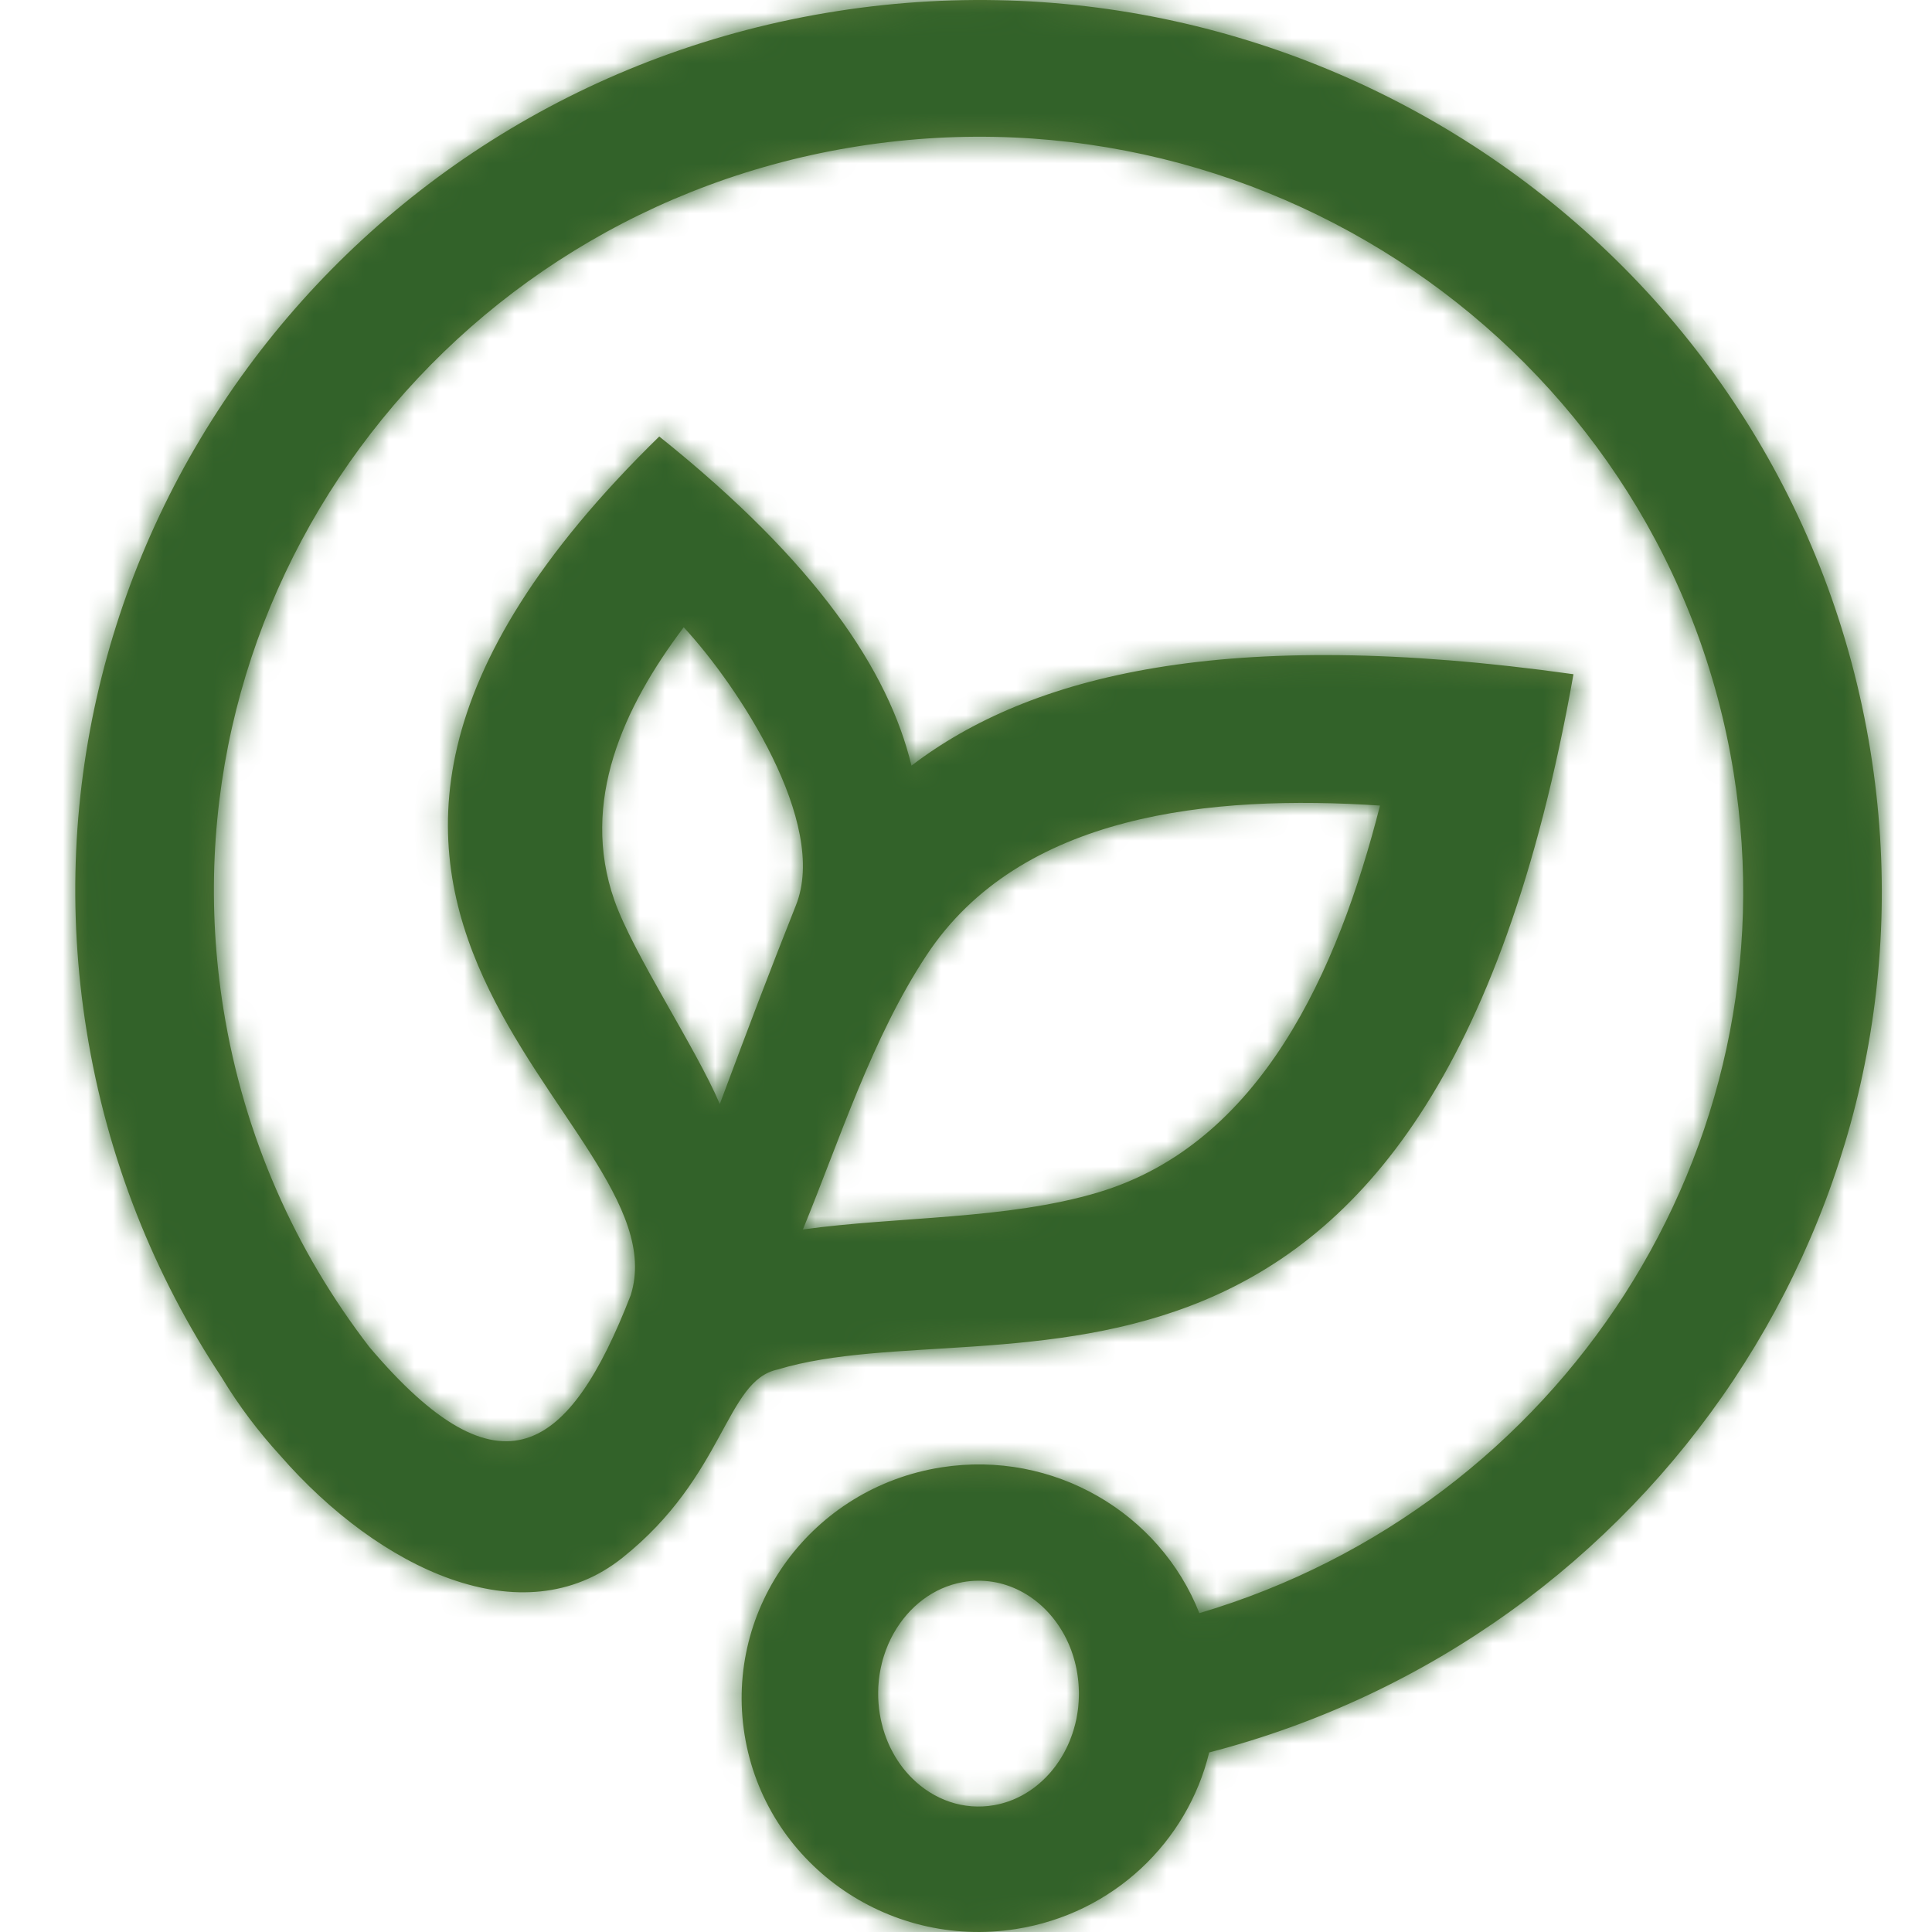 <svg width="77" height="77" viewBox="0 0 77 77" fill="none" xmlns="http://www.w3.org/2000/svg">
<path fill-rule="evenodd" clip-rule="evenodd" d="M33.353 0.445C52.986 -2.632 71.43 10.574 74.549 29.942C77.476 48.121 65.862 65.263 48.192 69.844C47.33 73.403 44.375 76.273 40.486 76.883C35.334 77.691 30.495 74.225 29.676 69.144C28.858 64.062 32.371 59.288 37.522 58.481C41.991 57.781 46.224 60.296 47.801 64.292C62.183 60.03 71.514 45.831 69.094 30.798C66.454 14.402 50.841 3.222 34.22 5.826C17.601 8.43 6.267 23.832 8.907 40.228C9.723 45.298 11.78 49.868 14.723 53.687C19.952 59.866 22.702 57.883 25.136 51.623C27.367 44.57 6.877 36.338 26.275 17.396C32.564 22.432 35.421 26.746 36.327 30.515C41.047 26.914 48.822 24.921 62.711 26.871C57.003 59.102 39.807 51.919 30.997 54.581C28.903 55.025 28.918 58.804 24.807 62.085C20.83 65.26 15.119 62.541 11.167 58.01C10.284 57.04 9.532 56.046 8.851 54.925H8.853C6.16 50.862 4.272 46.188 3.451 41.083C0.333 21.715 13.72 3.52 33.353 0.445ZM28.688 44C29.892 40.779 30.612 38.876 31.716 36.094C33.049 32.802 29.375 27.291 27.25 25C24.844 28.188 23.114 31.962 24.485 35.876C25.235 38.014 27.725 41.745 28.688 44ZM32 49C35.775 48.477 40.117 48.615 43.77 47.522C50.255 45.58 53.322 38.692 55 32.106C48.278 31.663 40.66 32.411 36.924 38.076C34.75 41.37 33.48 45.395 32 49ZM41.653 70.866L41.657 70.863L41.667 70.853L41.719 70.799L41.728 70.79L41.744 70.772L41.789 70.724L41.797 70.715L41.833 70.676L41.866 70.638L41.876 70.627L41.918 70.576L41.932 70.56L41.959 70.525L41.996 70.48L42.001 70.473L42.042 70.421L42.059 70.398L42.081 70.368L42.086 70.362C42.123 70.311 42.16 70.258 42.195 70.205L42.232 70.149L42.262 70.103L42.267 70.093L42.292 70.055L42.303 70.036L42.337 69.978L42.365 69.929L42.371 69.921L42.397 69.874L42.404 69.862L42.435 69.803L42.446 69.782L42.466 69.742L42.495 69.688L42.497 69.683L42.526 69.622L42.54 69.593L42.556 69.56L42.583 69.498L42.584 69.496L42.595 69.469L42.624 69.405L42.625 69.399L42.637 69.373L42.662 69.309L42.665 69.299L42.686 69.245L42.703 69.201L42.709 69.181L42.733 69.116L42.739 69.1L42.754 69.05L42.757 69.041L42.776 68.985L42.796 68.919L42.803 68.894L42.814 68.852L42.82 68.832L42.833 68.785L42.851 68.718L42.859 68.685L42.861 68.675L42.879 68.597L42.882 68.582L42.884 68.579L42.898 68.515L42.906 68.472L42.911 68.445L42.923 68.376L42.925 68.365L42.935 68.308L42.938 68.292L42.946 68.237L42.956 68.167L42.963 68.118L42.965 68.097L42.972 68.038L42.973 68.027L42.979 67.956L42.981 67.926V67.924L42.99 67.816V67.813C42.994 67.744 42.997 67.675 42.999 67.605L43 67.496V67.453L42.999 67.38L42.997 67.365L42.993 67.258V67.252L42.992 67.234L42.987 67.161V67.139L42.984 67.12L42.977 67.025L42.976 67.024V67.014L42.967 66.941L42.965 66.909L42.963 66.901L42.949 66.794L42.945 66.763L42.94 66.735L42.936 66.704L42.932 66.679L42.93 66.675L42.926 66.645L42.912 66.567L42.911 66.557L42.899 66.5L42.894 66.471L42.889 66.454L42.886 66.442L42.868 66.356L42.865 66.343L42.84 66.243L42.838 66.233L42.825 66.185L42.817 66.158L42.81 66.129L42.808 66.124L42.801 66.102L42.793 66.073L42.786 66.046L42.777 66.019V66.017L42.76 65.965L42.75 65.936L42.743 65.912L42.742 65.909L42.732 65.882L42.713 65.827L42.706 65.808L42.705 65.8L42.675 65.722L42.668 65.706L42.663 65.695L42.654 65.668L42.644 65.642L42.632 65.617L42.628 65.604L42.622 65.59L42.611 65.564L42.577 65.486L42.566 65.462L42.554 65.435L42.543 65.411L42.53 65.385L42.519 65.359L42.506 65.335L42.495 65.31V65.308L42.482 65.284L42.469 65.26L42.456 65.235L42.431 65.185L42.418 65.162L42.405 65.138L42.391 65.114L42.378 65.09L42.364 65.066C41.532 63.611 39.989 62.767 38.372 63.056C37.199 63.266 36.227 64.029 35.632 65.072L35.608 65.114L35.602 65.125L35.585 65.157L35.562 65.2L35.539 65.243L35.517 65.286L35.504 65.312L35.495 65.329L35.474 65.374L35.454 65.417L35.433 65.462L35.413 65.506L35.393 65.551L35.375 65.597L35.338 65.689L35.334 65.7L35.321 65.733L35.302 65.779L35.287 65.827L35.27 65.874L35.223 66.014L35.209 66.062L35.18 66.158L35.167 66.208V66.209L35.155 66.255L35.142 66.303L35.141 66.315L35.131 66.353L35.121 66.401L35.109 66.45L35.099 66.5L35.089 66.549L35.08 66.599L35.072 66.634L35.071 66.65L35.062 66.7L35.047 66.8L35.041 66.851L35.037 66.882L35.034 66.901L35.028 66.952L35.027 66.961L35.024 67.003L35.019 67.054L35.017 67.073V67.076L35.011 67.156L35.008 67.183L35.007 67.209L35.004 67.26L35.003 67.295V67.311L35 67.407V67.516V67.528L35.001 67.624V67.635L35.004 67.73L35.006 67.747L35.007 67.782L35.011 67.835L35.013 67.862L35.014 67.888L35.019 67.94L35.023 67.975L35.024 67.993L35.03 68.046L35.034 68.091L35.035 68.1L35.05 68.206L35.064 68.306L35.067 68.32L35.068 68.327L35.087 68.429V68.434L35.091 68.455L35.101 68.504L35.109 68.546L35.111 68.552L35.112 68.557L35.131 68.643L35.132 68.65L35.133 68.656L35.136 68.664C35.151 68.723 35.165 68.784 35.182 68.841L35.19 68.875L35.194 68.889L35.237 69.028L35.253 69.074L35.255 69.087L35.267 69.121L35.284 69.165L35.292 69.191L35.3 69.212L35.328 69.288L35.331 69.293L35.334 69.301L35.335 69.304L35.369 69.391L35.37 69.395L35.388 69.435L35.406 69.478L35.413 69.496L35.425 69.522L35.444 69.565L35.464 69.608L35.484 69.649L35.505 69.691V69.692L35.527 69.734L35.548 69.775L35.554 69.787L35.571 69.817L35.592 69.859L35.615 69.898L35.637 69.94L35.656 69.972L35.662 69.98L35.684 70.02L35.708 70.058L35.734 70.098L35.758 70.136L35.767 70.151L35.782 70.176L35.809 70.213L35.833 70.251L35.86 70.288L35.885 70.325L35.887 70.326L35.914 70.363L35.941 70.4L35.968 70.437L35.995 70.472L36.009 70.489L36.024 70.507L36.052 70.542L36.075 70.569L36.082 70.577L36.11 70.611L36.14 70.646L36.141 70.647L36.17 70.679L36.2 70.713L36.21 70.724L36.23 70.745L36.259 70.778L36.279 70.799L36.292 70.81L36.322 70.842L36.35 70.871L36.353 70.874C37.218 71.73 38.4 72.162 39.627 71.944C40.409 71.804 41.102 71.417 41.653 70.866Z" fill="#5B7A39"/>
<mask id="mask0_1101_148" style="mask-type:luminance" maskUnits="userSpaceOnUse" x="3" y="0" width="72" height="77">
<path fill-rule="evenodd" clip-rule="evenodd" d="M33.353 0.445C52.986 -2.632 71.43 10.574 74.549 29.942C77.476 48.121 65.862 65.263 48.192 69.844C47.33 73.403 44.375 76.273 40.486 76.883C35.334 77.691 30.495 74.225 29.676 69.144C28.858 64.062 32.371 59.288 37.522 58.481C41.991 57.781 46.224 60.296 47.801 64.292C62.183 60.03 71.514 45.831 69.094 30.798C66.454 14.402 50.841 3.222 34.22 5.826C17.601 8.43 6.267 23.832 8.907 40.228C9.723 45.298 11.78 49.868 14.723 53.687C19.952 59.866 22.702 57.883 25.136 51.623C27.367 44.57 6.877 36.338 26.275 17.396C32.564 22.432 35.421 26.746 36.327 30.515C41.047 26.914 48.822 24.921 62.711 26.871C57.003 59.102 39.807 51.919 30.997 54.581C28.903 55.025 28.918 58.804 24.807 62.085C20.83 65.26 15.119 62.541 11.167 58.01C10.284 57.04 9.532 56.046 8.851 54.925H8.853C6.16 50.862 4.272 46.188 3.451 41.083C0.333 21.715 13.72 3.52 33.353 0.445ZM28.688 44C29.892 40.779 30.612 38.876 31.716 36.094C33.049 32.802 29.375 27.291 27.25 25C24.844 28.188 23.114 31.962 24.485 35.876C25.235 38.014 27.725 41.745 28.688 44ZM32 49C35.775 48.477 40.117 48.615 43.77 47.522C50.255 45.58 53.322 38.692 55 32.106C48.278 31.663 40.66 32.411 36.924 38.076C34.75 41.37 33.48 45.395 32 49ZM41.653 70.866L41.657 70.863L41.667 70.853L41.719 70.799L41.728 70.79L41.744 70.772L41.789 70.724L41.797 70.715L41.833 70.676L41.866 70.638L41.876 70.627L41.918 70.576L41.932 70.56L41.959 70.525L41.996 70.48L42.001 70.473L42.042 70.421L42.059 70.398L42.081 70.368L42.086 70.362C42.123 70.311 42.16 70.258 42.195 70.205L42.232 70.149L42.262 70.103L42.267 70.093L42.292 70.055L42.303 70.036L42.337 69.978L42.365 69.929L42.371 69.921L42.397 69.874L42.404 69.862L42.435 69.803L42.446 69.782L42.466 69.742L42.495 69.688L42.497 69.683L42.526 69.622L42.54 69.593L42.556 69.56L42.583 69.498L42.584 69.496L42.595 69.469L42.624 69.405L42.625 69.399L42.637 69.373L42.662 69.309L42.665 69.299L42.686 69.245L42.703 69.201L42.709 69.181L42.733 69.116L42.739 69.1L42.754 69.05L42.757 69.041L42.776 68.985L42.796 68.919L42.803 68.894L42.814 68.852L42.82 68.832L42.833 68.785L42.851 68.718L42.859 68.685L42.861 68.675L42.879 68.597L42.882 68.582L42.884 68.579L42.898 68.515L42.906 68.472L42.911 68.445L42.923 68.376L42.925 68.365L42.935 68.308L42.938 68.292L42.946 68.237L42.956 68.167L42.963 68.118L42.965 68.097L42.972 68.038L42.973 68.027L42.979 67.956L42.981 67.926V67.924L42.99 67.816V67.813C42.994 67.744 42.997 67.675 42.999 67.605L43 67.496V67.453L42.999 67.38L42.997 67.365L42.993 67.258V67.252L42.992 67.234L42.987 67.161V67.139L42.984 67.12L42.977 67.025L42.976 67.024V67.014L42.967 66.941L42.965 66.909L42.963 66.901L42.949 66.794L42.945 66.763L42.94 66.735L42.936 66.704L42.932 66.679L42.93 66.675L42.926 66.645L42.912 66.567L42.911 66.557L42.899 66.5L42.894 66.471L42.889 66.454L42.886 66.442L42.868 66.356L42.865 66.343L42.84 66.243L42.838 66.233L42.825 66.185L42.817 66.158L42.81 66.129L42.808 66.124L42.801 66.102L42.793 66.073L42.786 66.046L42.777 66.019V66.017L42.76 65.965L42.75 65.936L42.743 65.912L42.742 65.909L42.732 65.882L42.713 65.827L42.706 65.808L42.705 65.8L42.675 65.722L42.668 65.706L42.663 65.695L42.654 65.668L42.644 65.642L42.632 65.617L42.628 65.604L42.622 65.59L42.611 65.564L42.577 65.486L42.566 65.462L42.554 65.435L42.543 65.411L42.53 65.385L42.519 65.359L42.506 65.335L42.495 65.31V65.308L42.482 65.284L42.469 65.26L42.456 65.235L42.431 65.185L42.418 65.162L42.405 65.138L42.391 65.114L42.378 65.09L42.364 65.066C41.532 63.611 39.989 62.767 38.372 63.056C37.199 63.266 36.227 64.029 35.632 65.072L35.608 65.114L35.602 65.125L35.585 65.157L35.562 65.2L35.539 65.243L35.517 65.286L35.504 65.312L35.495 65.329L35.474 65.374L35.454 65.417L35.433 65.462L35.413 65.506L35.393 65.551L35.375 65.597L35.338 65.689L35.334 65.7L35.321 65.733L35.302 65.779L35.287 65.827L35.27 65.874L35.223 66.014L35.209 66.062L35.18 66.158L35.167 66.208V66.209L35.155 66.255L35.142 66.303L35.141 66.315L35.131 66.353L35.121 66.401L35.109 66.45L35.099 66.5L35.089 66.549L35.08 66.599L35.072 66.634L35.071 66.65L35.062 66.7L35.047 66.8L35.041 66.851L35.037 66.882L35.034 66.901L35.028 66.952L35.027 66.961L35.024 67.003L35.019 67.054L35.017 67.073V67.076L35.011 67.156L35.008 67.183L35.007 67.209L35.004 67.26L35.003 67.295V67.311L35 67.407V67.516V67.528L35.001 67.624V67.635L35.004 67.73L35.006 67.747L35.007 67.782L35.011 67.835L35.013 67.862L35.014 67.888L35.019 67.94L35.023 67.975L35.024 67.993L35.03 68.046L35.034 68.091L35.035 68.1L35.05 68.206L35.064 68.306L35.067 68.32L35.068 68.327L35.087 68.429V68.434L35.091 68.455L35.101 68.504L35.109 68.546L35.111 68.552L35.112 68.557L35.131 68.643L35.132 68.65L35.133 68.656L35.136 68.664C35.151 68.723 35.165 68.784 35.182 68.841L35.19 68.875L35.194 68.889L35.237 69.028L35.253 69.074L35.255 69.087L35.267 69.121L35.284 69.165L35.292 69.191L35.3 69.212L35.328 69.288L35.331 69.293L35.334 69.301L35.335 69.304L35.369 69.391L35.37 69.395L35.388 69.435L35.406 69.478L35.413 69.496L35.425 69.522L35.444 69.565L35.464 69.608L35.484 69.649L35.505 69.691V69.692L35.527 69.734L35.548 69.775L35.554 69.787L35.571 69.817L35.592 69.859L35.615 69.898L35.637 69.94L35.656 69.972L35.662 69.98L35.684 70.02L35.708 70.058L35.734 70.098L35.758 70.136L35.767 70.151L35.782 70.176L35.809 70.213L35.833 70.251L35.86 70.288L35.885 70.325L35.887 70.326L35.914 70.363L35.941 70.4L35.968 70.437L35.995 70.472L36.009 70.489L36.024 70.507L36.052 70.542L36.075 70.569L36.082 70.577L36.11 70.611L36.14 70.646L36.141 70.647L36.17 70.679L36.2 70.713L36.21 70.724L36.23 70.745L36.259 70.778L36.279 70.799L36.292 70.81L36.322 70.842L36.35 70.871L36.353 70.874C37.218 71.73 38.4 72.162 39.627 71.944C40.409 71.804 41.102 71.417 41.653 70.866Z" fill="white"/>
</mask>
<g mask="url(#mask0_1101_148)">
<rect width="77" height="77" fill="#326229"/>
</g>
</svg>
